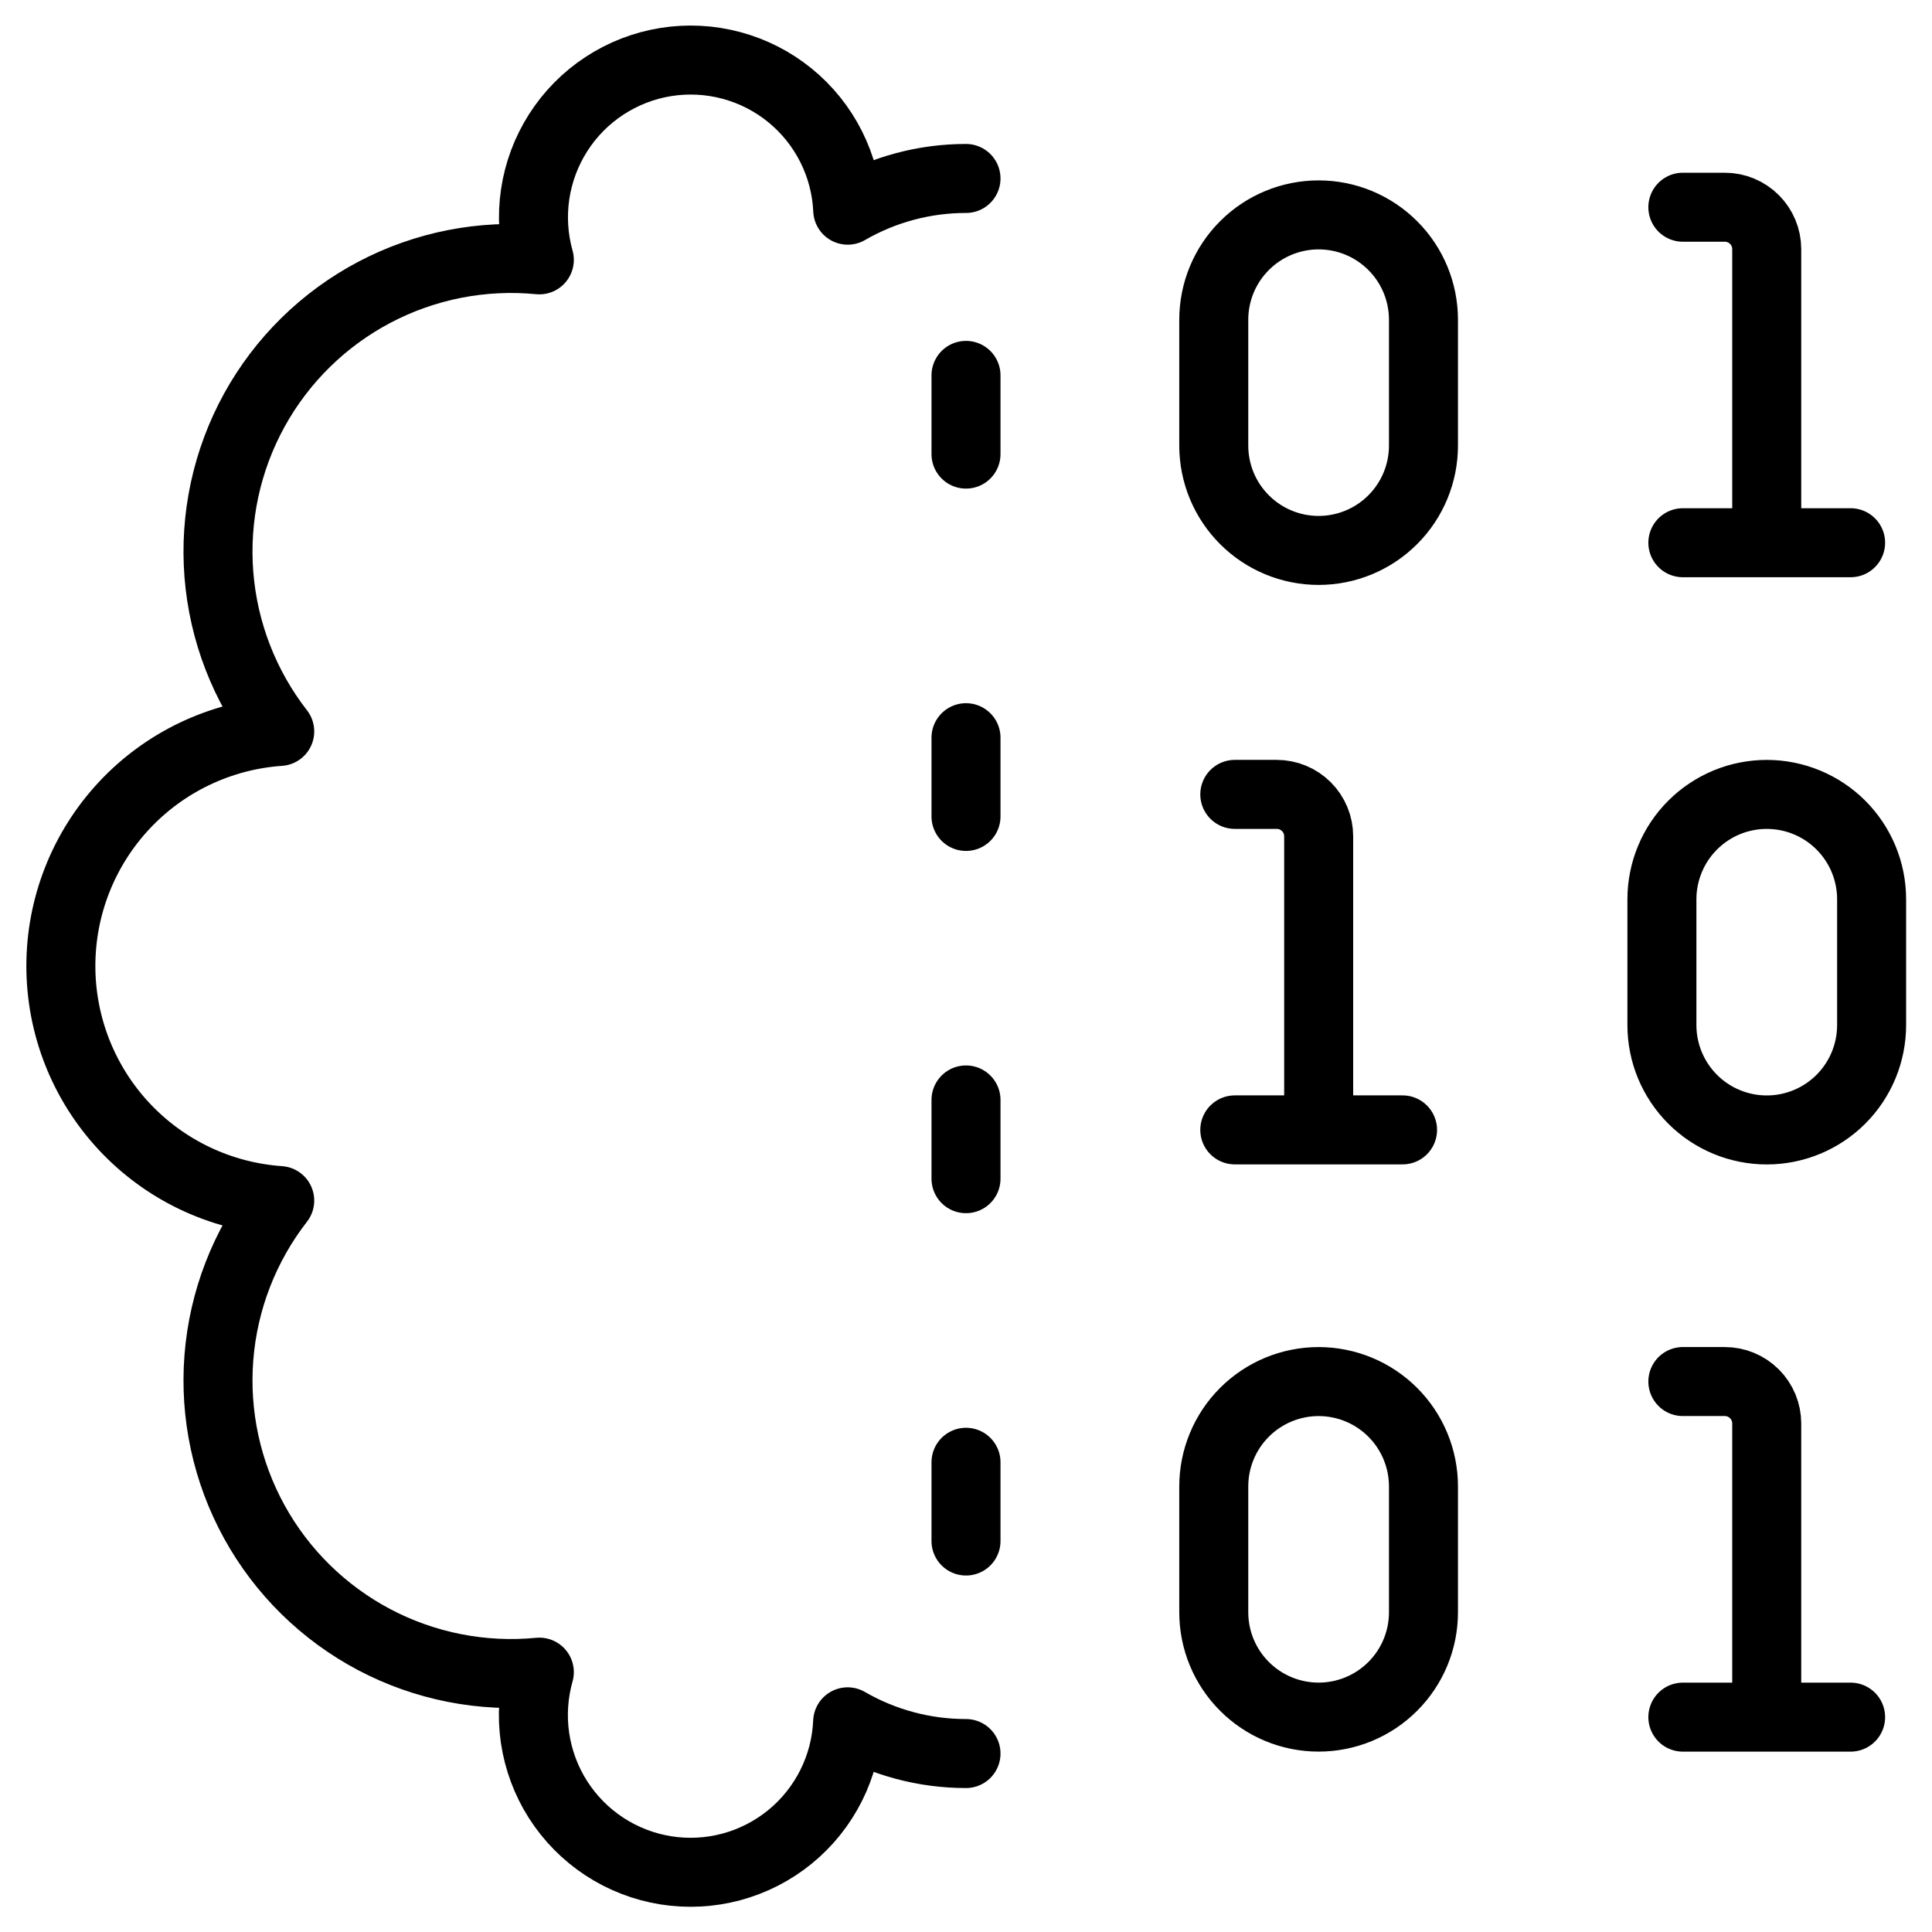 <svg width="70" height="70" viewBox="0 0 70 70" fill="none" xmlns="http://www.w3.org/2000/svg">
<path d="M44.739 28.782H46.258C46.661 28.782 47.048 28.942 47.333 29.227C47.618 29.512 47.778 29.898 47.778 30.301V40.938M44.739 40.938H50.817M60.973 7.508H62.492C62.895 7.508 63.282 7.668 63.567 7.953C63.852 8.238 64.012 8.624 64.012 9.027V19.664M60.973 19.664H67.051M60.973 50.056H62.492C62.895 50.056 63.282 50.216 63.567 50.501C63.852 50.786 64.012 51.172 64.012 51.575V62.215M60.973 62.215H67.051M35 63.534C33.494 63.535 32.015 63.139 30.712 62.385C30.678 63.188 30.474 63.975 30.113 64.694C29.753 65.412 29.244 66.047 28.621 66.555C27.998 67.063 27.274 67.433 26.498 67.642C25.721 67.85 24.909 67.892 24.115 67.764C23.322 67.636 22.564 67.342 21.892 66.9C21.22 66.458 20.649 65.879 20.217 65.201C19.785 64.523 19.502 63.761 19.385 62.965C19.269 62.17 19.322 61.359 19.541 60.585C17.476 60.786 15.397 60.377 13.562 59.409C11.727 58.441 10.215 56.956 9.214 55.138C8.214 53.321 7.768 51.249 7.931 49.181C8.095 47.112 8.861 45.137 10.135 43.499C7.983 43.35 5.967 42.39 4.495 40.812C3.024 39.235 2.205 37.157 2.205 35C2.205 32.843 3.024 30.765 4.495 29.188C5.967 27.61 7.983 26.65 10.135 26.501C8.861 24.863 8.095 22.888 7.931 20.819C7.768 18.751 8.214 16.68 9.214 14.862C10.215 13.044 11.727 11.559 13.562 10.591C15.397 9.623 17.476 9.214 19.541 9.415C19.324 8.642 19.272 7.832 19.39 7.037C19.508 6.243 19.792 5.483 20.224 4.806C20.656 4.129 21.227 3.551 21.898 3.111C22.569 2.67 23.326 2.376 24.119 2.248C24.912 2.121 25.723 2.162 26.498 2.37C27.274 2.577 27.997 2.947 28.62 3.454C29.243 3.96 29.751 4.593 30.113 5.311C30.474 6.028 30.679 6.813 30.715 7.615C32.017 6.862 33.495 6.465 35 6.466M35 39.853V42.706M35 26.728V29.581M35 13.601V16.453M35 52.981V55.834M67.812 37.141C67.812 38.148 67.412 39.115 66.7 39.827C65.987 40.54 65.021 40.94 64.013 40.94C63.006 40.94 62.039 40.54 61.327 39.827C60.615 39.115 60.214 38.148 60.214 37.141V32.582C60.214 32.083 60.313 31.589 60.504 31.128C60.694 30.667 60.974 30.249 61.327 29.896C61.68 29.543 62.099 29.263 62.559 29.072C63.02 28.881 63.514 28.783 64.013 28.783C64.512 28.783 65.006 28.881 65.467 29.072C65.928 29.263 66.347 29.543 66.7 29.896C67.052 30.249 67.332 30.667 67.523 31.128C67.714 31.589 67.812 32.083 67.812 32.582V37.141ZM51.575 58.415C51.575 59.423 51.175 60.389 50.462 61.101C49.75 61.814 48.784 62.214 47.776 62.214C46.769 62.214 45.802 61.814 45.09 61.101C44.377 60.389 43.977 59.423 43.977 58.415V53.856C43.977 52.849 44.377 51.883 45.09 51.17C45.802 50.458 46.769 50.057 47.776 50.057C48.784 50.057 49.75 50.458 50.462 51.17C51.175 51.883 51.575 52.849 51.575 53.856V58.415ZM51.575 16.144C51.575 17.151 51.175 18.118 50.462 18.83C49.75 19.543 48.784 19.943 47.776 19.943C46.769 19.943 45.802 19.543 45.09 18.83C44.377 18.118 43.977 17.151 43.977 16.144V11.585C43.977 10.578 44.377 9.611 45.09 8.899C45.802 8.186 46.769 7.786 47.776 7.786C48.784 7.786 49.75 8.186 50.462 8.899C51.175 9.611 51.575 10.578 51.575 11.585V16.144Z" stroke="black" stroke-width="2.5" stroke-linecap="round" stroke-linejoin="round"/>
</svg>
